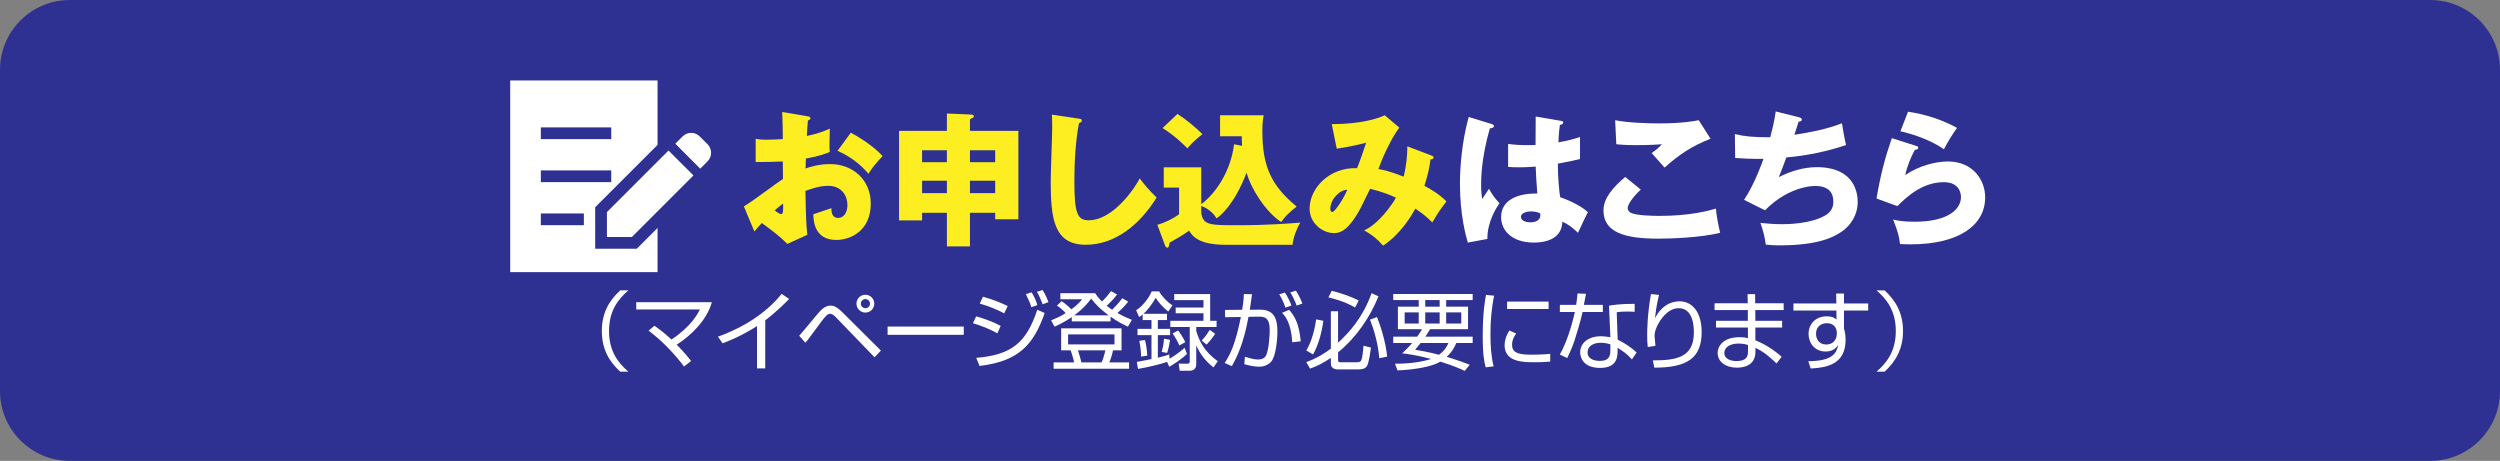 <?xml version="1.0" encoding="utf-8"?>
<!-- Generator: Adobe Illustrator 16.0.3, SVG Export Plug-In . SVG Version: 6.00 Build 0)  -->
<!DOCTYPE svg PUBLIC "-//W3C//DTD SVG 1.1//EN" "http://www.w3.org/Graphics/SVG/1.1/DTD/svg11.dtd">
<svg version="1.1" id="レイヤー_1" xmlns="http://www.w3.org/2000/svg" xmlns:xlink="http://www.w3.org/1999/xlink" x="0px"
	 y="0px" width="358px" height="66px" viewBox="0 0 358 66" enable-background="new 0 0 358 66" xml:space="preserve">
<rect x="0" y="0" width="358" height="66" fill="#808080" stroke="none"/>
<g>
	<path fill="#2E3192" d="M358,56c0,5.522-4.478,10-10,10H10C4.477,66,0,61.522,0,56V10C0,4.477,4.477,0,10,0h338
		c5.522,0,10,4.477,10,10V56z"/>
</g>
<g>
	<path fill="#FCEE21" d="M115.608,16.648c0.272,0.042,0.439,0.083,0.439,0.271c0,0.229-0.23,0.292-0.355,0.334
		c-0.063,0.627-0.104,1.358-0.146,2.215c1.191-0.251,2.235-0.564,3.28-1.045c-0.021,0.773-0.042,1.733-0.042,2.214
		c0,0.564,0,0.711,0.042,1.129c-0.502,0.208-1.588,0.626-3.426,0.939c0,0.229-0.042,1.232-0.042,1.421
		c0.543-0.188,1.817-0.627,3.551-0.627c3.154,0,5.786,2.193,5.786,5.661c0,3.886-2.883,5.201-4.95,5.201
		c-3.154,0-3.259-2.799-3.28-3.677c0.439-0.146,2.319-0.772,2.591-0.877c0,0.418,0,1.399,0.981,1.399
		c0.794,0,1.316-0.794,1.316-1.838c0-1.295-0.794-2.758-2.778-2.758c-1.274,0-2.549,0.48-3.238,0.731
		c0.084,4.178,0.104,4.658,0.271,6.287l-2.861,1.296c-1.107-1.087-1.984-1.776-3.655-2.987c-0.522,0.563-0.773,0.856-1.065,1.211
		l-1.504-3.593c0.961-0.522,4.763-3.404,5.598-3.927c0-0.731,0-0.898-0.021-2.507c-1.232,0.063-2.695,0.084-3.886,0.084v-3.322
		c0.418,0.063,0.752,0.126,1.65,0.126c0.814,0,1.984-0.084,2.235-0.084c0-1.566-0.021-1.796-0.084-3.885L115.608,16.648z
		 M110.93,30.122c0.396,0.334,0.794,0.543,0.94,0.543c0.313,0,0.292-0.731,0.271-1.525C111.891,29.349,111.452,29.662,110.93,30.122
		z M121.834,19.009c1.462,0.752,3.426,2.089,4.554,3.343c-1.107,1.169-1.566,1.796-2.026,2.527c-1.19-1.399-2.694-2.527-4.429-3.28
		L121.834,19.009z"/>
	<path fill="#FCEE21" d="M138.896,35.281h-3.3v-4.805h-3.552v1.087h-3.3V18.737h6.852v-2.486l3.3,0.146
		c0.397,0.021,0.564,0.042,0.564,0.251c0,0.188-0.188,0.251-0.564,0.418v1.671h6.936v12.659h-3.321v-0.92h-3.614V35.281z
		 M135.596,21.516h-3.552v1.713h3.552V21.516z M135.596,25.882h-3.552v1.775h3.552V25.882z M138.896,23.229h3.614v-1.713h-3.614
		V23.229z M138.896,27.657h3.614v-1.775h-3.614V27.657z"/>
	<path fill="#FCEE21" d="M154.434,16.982c0.313,0.042,0.48,0.063,0.48,0.293c0,0.188-0.146,0.25-0.396,0.354
		c-0.502,2.465-0.669,5.766-0.669,8.293c0,4.742,0.46,5.619,2.068,5.619c3.572,0,6.727-4.825,7.29-5.995
		c0.522,0.689,1.441,1.839,2.424,2.736c-2.382,3.865-5.933,6.769-10.152,6.769c-4.638,0-5.014-3.927-5.014-9.149
		c0-1.212,0.209-6.497,0.209-7.563c0-0.605,0-1.315-0.042-1.921L154.434,16.982z"/>
	<path fill="#FCEE21" d="M177.867,20.889c-0.042-0.543-0.042-0.919-0.042-1.379h-3.112v-3.008h6.246
		c-0.167,0.856-0.188,1.608-0.188,2.318c0,5.056,1.316,7.792,4.909,10.759c-1.19,0.961-1.546,1.295-2.214,2.214
		c-2.215-1.441-4.346-4.805-4.951-7.061c-1.713,4.429-3.614,6.079-4.303,6.538c-0.731-1.253-2.006-1.713-2.193-1.775v1.003
		c0.271,1.755,1.232,1.755,5.243,1.755c4.345,0,7.311-0.251,8.94-0.376c-0.564,0.939-1.023,2.214-1.107,3.175h-9.588
		c-3.677,0-4.722-1.128-5.223-2.026c-0.355,0.251-0.961,0.669-1.399,0.919c-1.128,0.647-1.253,0.711-1.399,0.815
		c-0.084,0.48-0.126,0.71-0.334,0.71c-0.188,0-0.293-0.229-0.355-0.418l-1.065-2.862c1.212-0.334,2.36-0.96,3.112-1.504v-3.822
		h-2.193V23.96h5.369v5.284c2.151-1.608,4.24-4.825,4.699-8.585L177.867,20.889z M168.613,16.314
		c1.274,0.814,2.778,2.067,3.572,2.903c-1.065,0.814-1.63,1.42-2.152,2.026c-1.608-1.65-2.986-2.549-3.551-2.904L168.613,16.314z"/>
	<path fill="#FCEE21" d="M205.019,22.288c0.229,0.084,0.271,0.146,0.271,0.251c0,0.271-0.292,0.271-0.438,0.271
		c-0.188,1.504-0.46,2.444-0.877,3.802c0.961,0.502,2.214,1.254,3.154,2.235c-1.003,1.316-1.107,1.483-2.026,3.008
		c-0.522-0.522-1.045-1.044-2.424-1.984c-0.563,1.045-2.131,3.677-4.616,5.306c-0.919-1.044-1.566-1.524-2.716-2.193
		c1.984-0.835,3.99-3.635,4.554-4.679c-1.128-0.522-2.026-0.836-3.697-1.274c-0.25,0.501-1.357,2.799-1.629,3.259
		c-1.379,2.36-2.382,3.092-3.53,3.092c-1.65,0-3.51-1.399-3.51-3.51c0-2.925,2.862-5.953,6.789-5.786
		c0.146-0.355,0.397-0.961,0.669-1.755c0.48-1.462,0.563-1.629,0.647-1.9c-1.065,0.292-2.8,0.668-4.22,0.856l-0.71-3.51
		c4.136,0,6.685-0.814,7.582-1.274l2.089,1.775c-1.378,1.817-2.715,5.076-2.986,5.933c0.668,0.126,1.462,0.251,3.613,1.087
		c0.355-1.463,0.522-2.883,0.522-4.346L205.019,22.288z M190.501,29.934c0,0.376,0.209,0.418,0.313,0.418
		c0.335,0,1.672-2.005,2.11-3.175C191.9,27.155,190.501,28.492,190.501,29.934z"/>
	<path fill="#FFFFFF" d="M213.662,17.776c0.167,0.063,0.271,0.146,0.271,0.292c0,0.251-0.396,0.293-0.585,0.313
		c-1.253,4.304-1.253,7.396-1.253,8.043c0,1.044,0.083,1.524,0.146,2.089c0.271-0.397,0.71-1.065,0.981-1.483
		c0.418,0.794,0.898,1.441,1.504,2.068c-0.418,0.605-1.755,2.632-1.733,5.117l-2.8,0.522c-0.292-1.003-1.128-3.969-1.128-8.418
		c0-2.131,0.23-5.891,1.254-9.567L213.662,17.776z M223.585,17.316c0.104,0.021,0.271,0.042,0.271,0.23
		c0,0.25-0.293,0.313-0.48,0.334c-0.063,0.459-0.146,1.044-0.209,2.507c1.629-0.293,2.34-0.522,3.092-0.773v3.154
		c-0.48,0.126-1.441,0.355-3.176,0.669c0,2.067,0.209,4.094,0.335,4.805c1.608,0.543,3.195,1.399,3.969,2.151
		c-0.334,0.605-0.961,1.964-1.421,2.945c-0.668-0.647-1.357-1.212-2.235-1.588c-0.083,2.674-2.757,2.987-4.073,2.987
		c-3.133,0-4.7-1.713-4.7-3.655c0-2.486,2.466-3.426,5.181-3.363c-0.167-2.382-0.188-2.653-0.229-3.864
		c-1.19,0.104-2.047,0.104-2.402,0.104c-0.668,0-1.107-0.021-1.546-0.063v-3.279c0.752,0.084,1.817,0.229,3.928,0.146
		c0-0.878,0-2.716,0.021-4.073L223.585,17.316z M219.261,30.269c-0.46,0-1.462,0.146-1.462,0.793c0,0.544,0.688,0.773,1.357,0.773
		c0.167,0,1.42,0,1.42-1.023c0-0.104,0-0.188-0.041-0.271C220.284,30.436,219.908,30.269,219.261,30.269z"/>
	<path fill="#FFFFFF" d="M234.965,27.155c-1.128,1.003-1.88,2.152-1.88,2.633c0,0.354,0.271,0.585,0.418,0.668
		c0.772,0.418,3.175,0.46,4.156,0.46c4.408,0,7.061-0.752,8.063-1.045c0.084,1.128,0.397,2.632,0.605,3.468
		c-2.861,0.71-7.228,0.836-8.856,0.836c-4.784,0-7.854-0.878-7.854-4.053c0-1.797,1.462-3.384,3.112-4.784L234.965,27.155z
		 M244.95,19.865c-2.591,1.023-4.491,2.235-6.58,4.136c-0.042-0.041-0.23-0.25-1.859-2.089c0.563-0.376,1.023-0.772,1.483-1.253
		c-0.522,0.042-1.817,0.125-3.719,0.125c-1.65,0-2.318-0.083-2.82-0.125l-0.167-3.447c1.692,0.355,4.513,0.46,6.309,0.46
		c3.301,0,5.056-0.334,5.661-0.46L244.95,19.865z"/>
	<path fill="#FFFFFF" d="M257.626,16.795c0.167,0.041,0.396,0.125,0.396,0.334c0,0.125-0.104,0.271-0.459,0.292
		c-0.46,1.421-0.501,1.567-0.605,1.88c2.318-0.354,4.616-0.793,6.81-1.649c0.104,0.688,0.376,2.276,0.585,3.112
		c-2.569,0.898-5.828,1.566-8.544,1.775c-0.501,1.379-0.668,1.797-1.086,2.82c1.691-0.836,3.53-1.421,5.431-1.421
		c5.578,0,5.87,3.928,5.87,4.972c0,1.859-1.003,3.363-2.235,4.22c-1.106,0.752-3.195,2.006-8.982,2.006
		c-0.877,0-1.482-0.063-1.942-0.104c-0.146-1.087-0.396-2.068-0.772-3.113c0.605,0.063,1.838,0.188,3.112,0.188
		c0.48,0,4.053,0,6.204-1.274c1.106-0.668,1.128-1.588,1.128-1.964c0-1.211-0.627-2.234-2.549-2.234
		c-1.838,0-4.783,0.939-7.228,3.488l-3.008-1.504c1.504-2.257,2.632-5.432,2.778-5.87c-1.817,0.021-3.259-0.063-4.053-0.125
		l-0.042-3.426c1.358,0.334,2.549,0.459,5.056,0.459c0.354-1.295,0.626-2.465,0.794-3.697L257.626,16.795z"/>
	<path fill="#FFFFFF" d="M274.375,20.889c0.146,0.042,0.313,0.084,0.313,0.271c0,0.251-0.251,0.271-0.48,0.293
		c-0.501,0.939-1.065,2.172-1.379,3.613c1.859-1.274,4.282-1.942,6.1-1.942c3.593,0,5.348,2.653,5.348,5.139
		c0,3.99-3.76,6.727-10.674,6.727c-0.606,0-1.128-0.021-1.525-0.042c-0.125-1.148-0.292-1.713-0.981-3.51
		c0.71,0.168,1.441,0.313,3.092,0.313c4.741,0,6.621-1.775,6.621-3.53c0-0.605-0.292-2.131-2.443-2.131
		c-2.987,0-5.16,1.922-6.664,3.426l-2.987-1.086c0.606-3.572,1.232-5.849,2.193-8.648L274.375,20.889z M273.227,16.001
		c0.73,0.104,3.947,0.585,7.019,2.318c-0.794,1.107-1.316,2.006-1.88,3.05c-1.755-1.232-4.304-2.151-6.226-2.569L273.227,16.001z"/>
</g>
<g>
	<path fill="#FFFFFF" d="M89.977,41.58c-1.412,1.229-2.764,2.875-2.764,5.822c0,2.948,1.352,4.595,2.764,5.822h-1.154
		c-1.684-1.522-2.642-3.341-2.642-5.822c0-2.48,0.958-4.299,2.642-5.822H89.977z"/>
	<path fill="#FFFFFF" d="M97.95,52.488c-1.13-1.548-3.107-3.697-5.072-5.135l0.835-0.713c0.479,0.345,1.216,0.848,2.444,1.979
		c2.837-1.892,3.734-3.648,4.065-4.3h-9.114v-1.044h10.834c-0.749,2.616-2.973,4.754-5.036,6.08c1.143,1.167,1.72,1.904,2.063,2.334
		L97.95,52.488z"/>
	<path fill="#FFFFFF" d="M109.585,52.758h-1.179V46.69c-0.394,0.258-2.384,1.535-4.926,2.469l-0.676-0.946
		c1.769-0.626,6.142-2.407,9.126-6.129l1.081,0.725c-0.479,0.491-1.879,1.892-3.427,3.059V52.758z"/>
	<path fill="#FFFFFF" d="M114.45,48.078c0.491-0.528,2.506-3.01,2.948-3.488c0.331-0.368,0.859-0.823,1.522-0.823
		c0.381,0,0.812,0.05,1.818,1.057l5.404,5.38l-0.908,0.958l-5.589-5.785c-0.086-0.086-0.418-0.442-0.786-0.442
		c-0.406,0-0.812,0.553-1.29,1.18c-0.308,0.405-1.634,2.247-1.929,2.604c-0.11,0.123-0.271,0.308-0.319,0.356L114.45,48.078z
		 M125.198,43.484c0,0.7-0.553,1.277-1.277,1.277c-0.7,0-1.277-0.577-1.277-1.277c0-0.725,0.589-1.277,1.277-1.277
		C124.621,42.207,125.198,42.771,125.198,43.484z M123.27,43.484c0,0.356,0.295,0.651,0.651,0.651c0.368,0,0.663-0.295,0.663-0.651
		c0-0.368-0.307-0.651-0.663-0.651S123.27,43.116,123.27,43.484z"/>
	<path fill="#FFFFFF" d="M138.012,46.764v1.18h-10.908v-1.18H138.012z"/>
	<path fill="#FFFFFF" d="M142.829,47.734c-1.155-0.639-2.31-1.094-3.501-1.449l0.454-0.983c1.057,0.283,2.543,0.823,3.514,1.364
		L142.829,47.734z M139.795,51.247c5.073-0.442,7.161-2.137,8.745-6.891l1.057,0.467c-1.584,4.545-3.722,6.915-9.323,7.579
		L139.795,51.247z M143.799,44.872c-0.945-0.503-2.112-1.007-3.501-1.4l0.467-0.982c1.622,0.442,2.825,0.995,3.538,1.339
		L143.799,44.872z M147.681,43.988c-0.16-0.578-0.222-0.713-0.786-1.88l0.835-0.245c0.43,0.736,0.59,1.068,0.823,1.83
		L147.681,43.988z M149.314,43.57c-0.491-1.18-0.541-1.314-0.836-1.781l0.812-0.258c0.233,0.368,0.479,0.749,0.848,1.731
		L149.314,43.57z"/>
	<path fill="#FFFFFF" d="M161.563,43.202c-0.209,0.258-0.578,0.736-1.548,1.621c0.982,0.553,1.695,0.823,2.063,0.971l-0.553,0.982
		c-0.651-0.295-1.486-0.713-2.493-1.425v0.676h-5.553v-0.614c-1.093,0.736-1.989,1.154-2.469,1.363l-0.491-0.896
		c0.737-0.308,1.376-0.59,2.088-1.045c-0.442-0.479-0.712-0.712-1.253-1.08l0.676-0.627c0.663,0.442,1.229,0.995,1.388,1.167
		c0.86-0.626,1.277-1.118,1.548-1.438h-3.12v-0.872h4.976c0.221,0.332,0.38,0.578,0.982,1.191c0.135-0.122,0.736-0.712,1.289-1.486
		l0.873,0.479c-0.517,0.7-1.094,1.253-1.486,1.621c0.319,0.258,0.454,0.345,0.773,0.565c0.246-0.233,0.921-0.921,1.462-1.646
		L161.563,43.202z M160.604,50.166h-1.229c-0.05,0.308-0.185,0.971-0.528,1.732h2.837v0.909h-10.809v-0.909h2.936
		c-0.086-0.491-0.344-1.339-0.491-1.732h-1.363v-3.145h8.647V50.166z M159.597,47.882h-6.646v1.437h6.646V47.882z M158.749,45.155
		c-1.24-0.922-1.83-1.548-2.493-2.396c-0.295,0.393-1.007,1.363-2.42,2.396H158.749z M157.742,51.898
		c0.271-0.59,0.442-1.24,0.54-1.732h-3.918c0.209,0.59,0.418,1.425,0.491,1.732H157.742z"/>
	<path fill="#FFFFFF" d="M169.979,50.683c-1.02,0.958-2.15,1.608-2.543,1.842l-0.308-0.7c-0.921,0.319-2.616,0.737-4.164,1.008
		l-0.172-1.008c0.074-0.012,1.892-0.368,2.101-0.405v-3.427h-2.002v-0.896h2.002V45.83h-1.265v-0.798
		c-0.209,0.184-0.319,0.258-0.504,0.368l-0.43-0.971c0.884-0.564,1.769-1.633,2.235-2.702h1.057
		c0.405,0.737,1.203,1.561,1.916,2.002l-0.614,0.885c-0.762-0.602-1.499-1.438-1.781-1.965c-0.663,1.13-1.29,1.854-1.757,2.284
		h3.366v0.896h-1.314v1.266h1.757v0.896h-1.757v3.23c0.958-0.221,1.302-0.344,1.634-0.467l0.037,0.614
		c0.344-0.185,1.313-0.799,2.161-1.56L169.979,50.683z M163.406,51.063c-0.012-0.479-0.049-1.266-0.258-2.261l0.811-0.11
		c0.086,0.332,0.258,0.958,0.332,2.235L163.406,51.063z M166.354,50.399c0.221-0.761,0.307-1.437,0.332-1.903l0.859,0.172
		c-0.135,1.02-0.319,1.584-0.418,1.867L166.354,50.399z M173.295,45.941h0.921v0.884h-2.911v0.59
		c0.467,1.486,1.118,2.898,3.083,4.312l-0.614,0.884c-1.314-1.031-1.94-2.002-2.469-3.145v2.604c0,0.246,0,1.02-0.946,1.02h-1.425
		l-0.147-1.02l1.204,0.013c0.319,0,0.381-0.099,0.381-0.345v-4.913h-2.776v-0.884h4.742V44.86h-3.98v-0.823h3.98V42.98h-4.189
		v-0.872h5.147V45.941z M168.885,49.466c-0.209-0.491-0.626-1.24-0.971-1.72l0.799-0.417c0.295,0.381,0.713,1.007,1.02,1.67
		L168.885,49.466z M172.078,48.766c0.197-0.208,0.578-0.589,1.155-1.522l0.773,0.553c-0.319,0.516-0.762,1.068-1.229,1.548
		L172.078,48.766z"/>
	<path fill="#FFFFFF" d="M179.291,42.133c-0.062,0.528-0.147,1.118-0.319,2.224l1.412-0.013c1.867-0.012,2.543,0.983,2.543,3.157
		c0,1.143-0.233,3.636-0.946,4.349c-0.527,0.516-1.13,0.663-1.707,0.663c-0.712,0-1.572-0.222-2.088-0.356l0.086-1.068
		c0.602,0.184,1.339,0.393,1.843,0.393c0.503,0,0.982-0.147,1.203-0.626c0.394-0.872,0.504-2.838,0.504-3.525
		c0-1.253-0.246-2.015-1.511-1.99l-1.523,0.024c-0.749,4.091-1.781,5.97-2.383,7.063l-1.032-0.442
		c0.737-1.167,1.486-2.457,2.322-6.596l-2.261,0.036l-0.012-1.044l2.456-0.024c0.222-1.339,0.233-1.88,0.233-2.248L179.291,42.133z
		 M184.081,44.049c-0.43-1.166-0.725-1.633-0.896-1.903l0.799-0.258c0.381,0.528,0.736,1.265,0.945,1.867L184.081,44.049z
		 M185.052,49.012c-0.16-2.862-1.105-3.845-1.462-4.213l1.02-0.43c0.823,0.958,1.425,2.026,1.658,4.508L185.052,49.012z
		 M185.678,43.755c-0.184-0.553-0.577-1.364-0.908-1.88l0.798-0.258c0.455,0.688,0.688,1.229,0.934,1.854L185.678,43.755z"/>
	<path fill="#FFFFFF" d="M197.398,42.44c-1.265,3.107-3.206,5.896-5.785,8.021v1.069c0,0.258,0.037,0.344,0.356,0.344h2.333
		c0.467,0,0.553-0.123,0.639-0.308c0.173-0.368,0.283-1.584,0.319-2.063l1.057,0.271c-0.049,0.393-0.271,2.137-0.553,2.604
		c-0.11,0.185-0.319,0.517-1.179,0.517h-3.083c-0.209,0-0.922-0.074-0.922-0.86v-0.786c-1.167,0.786-2.015,1.204-2.984,1.536
		l-0.541-0.934c1.462-0.504,2.813-1.364,3.525-1.929v-5.344h1.032v4.496c1.634-1.499,3.513-3.563,4.803-7.088L197.398,42.44z
		 M187.068,50.191c0.884-1.523,1.229-3.256,1.412-4.459l1.02,0.209c-0.184,1.535-0.712,3.524-1.474,4.814L187.068,50.191z
		 M194.045,44.037c-1.522-0.896-3.083-1.277-3.82-1.449l0.479-0.946c1.118,0.258,2.788,0.835,3.869,1.388L194.045,44.037z
		 M197.509,51.297c-0.172-2.322-0.908-4.459-1.326-5.528l1.007-0.368c0.541,1.352,1.241,3.563,1.449,5.663L197.509,51.297z"/>
	<path fill="#FFFFFF" d="M210.888,48.213v0.909h-2.347c-0.209,0.491-0.516,1.167-1.375,1.978c1.572,0.467,2.727,0.909,3.304,1.131
		l-0.725,0.884c-0.553-0.271-1.499-0.712-3.488-1.326c-1.191,0.725-3.697,1.154-6.142,1.253l-0.344-0.958
		c3.083,0.024,4.913-0.603,5.158-0.676c-2.088-0.565-3.464-0.737-4.139-0.811c0.454-0.431,0.921-0.872,1.425-1.475h-2.703v-0.909
		h3.428c0.393-0.54,0.516-0.761,0.688-1.068h-3.451v-3.23h2.984v-0.945h-3.648v-0.872h11.375v0.872h-3.796v0.945h3.133v3.23h-5.442
		c-0.172,0.295-0.282,0.504-0.675,1.068H210.888z M201.146,44.737v1.597h2.015v-1.597H201.146z M203.432,49.122
		c-0.467,0.577-0.541,0.663-0.786,0.958c0.835,0.147,2.015,0.345,3.415,0.725c0.896-0.65,1.191-1.313,1.351-1.683H203.432z
		 M204.095,42.969v0.945h2.063v-0.945H204.095z M204.095,44.737v1.597h2.063v-1.597H204.095z M207.092,44.737v1.597h2.162v-1.597
		H207.092z"/>
	<path fill="#FFFFFF" d="M213.96,42.342c-0.381,1.806-0.528,3.636-0.528,5.516c0,1.646,0.099,3.193,0.455,4.605l-1.143,0.136
		c-0.196-0.799-0.418-1.72-0.418-4.508c0-3.305,0.332-5.098,0.467-5.859L213.96,42.342z M217.117,47.759
		c-0.209,0.295-0.59,0.848-0.59,1.609c0,1.068,0.749,1.425,2.727,1.425c0.614,0,1.695-0.013,2.739-0.123v1.105
		c-0.441,0.037-1.068,0.099-2.247,0.099c-1.548,0-4.287,0-4.287-2.42c0-0.982,0.467-1.769,0.676-2.125L217.117,47.759z
		 M221.76,43.189v1.057h-5.944v-1.057H221.76z"/>
	<path fill="#FFFFFF" d="M227.117,42.071c-0.024,0.074-0.271,1.4-0.307,1.585h2.714v1.02h-2.898c-0.233,1.13-0.971,3.563-1.204,4.25
		c-0.381,1.081-0.761,1.843-0.994,2.346l-1.069-0.503c1.29-2.199,2.052-5.589,2.162-6.093h-2.149v-1.02h2.334
		c0.086-0.553,0.135-1.02,0.196-1.634L227.117,42.071z M234.082,44.651c-0.381-0.024-0.577-0.037-0.995-0.037
		c-0.921,0-1.326,0.062-1.572,0.099l0.135,3.918c1.253,0.651,1.904,1.105,2.715,1.843l-0.676,0.995
		c-0.749-0.823-1.093-1.044-2.051-1.671v0.356c0,0.835,0,2.53-2.493,2.53c-2.457,0-2.862-1.523-2.862-2.224
		c0-1.474,1.376-2.309,2.874-2.309c0.577,0,1.13,0.086,1.449,0.135l-0.196-4.508c0.504-0.086,1.438-0.271,3.673-0.271V44.651z
		 M230.605,49.307c-0.331-0.099-0.773-0.221-1.375-0.221c-1.167,0-1.892,0.553-1.892,1.363c0,1.229,1.535,1.229,1.756,1.229
		c1.13,0,1.511-0.479,1.511-1.475V49.307z"/>
	<path fill="#FFFFFF" d="M237.572,42.231c-0.394,1.56-0.516,2.751-0.565,3.329c0.7-1.438,1.929-2.408,3.514-2.408
		c1.793,0,3.156,1.523,3.156,4.397c0,3.783-2.137,5.098-6.78,5.098l-0.209-1.044c3.489,0.024,5.872-0.491,5.872-3.992
		c0-0.602,0-3.476-2.162-3.476c-1.72,0-2.764,1.903-3.034,2.432c-0.245,0.479-0.43,0.995-0.43,1.523c0,0.135,0.11,1.289,0.123,1.437
		l-1.094,0.16c-0.049-0.394-0.086-0.86-0.086-1.634c0-0.577,0-2.911,0.541-5.945L237.572,42.231z"/>
	<path fill="#FFFFFF" d="M250.275,43.423l-0.024-1.302h1.081l0.012,1.302h4.078v0.982h-4.065l0.012,1.536h3.833v0.958h-3.833v1.83
		c1.413,0.577,2.629,1.351,3.759,2.358l-0.725,0.958c-1.13-1.068-1.781-1.621-3.021-2.248v0.553c0,2.187-1.99,2.297-2.678,2.297
		c-1.621,0-2.739-0.884-2.739-2.101c0-0.958,0.786-2.26,3.132-2.26c0.603,0,0.946,0.073,1.204,0.135v-1.522h-4.569v-0.958h4.558
		v-1.536h-4.767v-0.982H250.275z M250.313,49.405c-0.283-0.087-0.676-0.209-1.339-0.209c-1.131,0-2.052,0.467-2.052,1.351
		c0,0.897,0.995,1.155,1.732,1.155c1.621,0,1.658-0.86,1.658-1.425V49.405z"/>
	<path fill="#FFFFFF" d="M262.94,42.035h1.118v1.425h3.464v1.007h-3.464v2.58c0.049,0.184,0.11,0.405,0.159,0.675
		c0.037,0.258,0.074,0.565,0.074,0.934c0,3.6-2.825,3.992-4.999,4.115l-0.345-1.044c3.514-0.024,4.042-1.167,4.287-2.347
		c-0.209,0.332-0.639,0.958-1.83,0.958c-1.511,0-2.42-1.203-2.42-2.518c0-1.4,0.995-2.519,2.592-2.519
		c0.86,0,1.167,0.259,1.413,0.455l-0.013-1.29h-6.154V43.46h6.142L262.94,42.035z M263.026,47.501
		c-0.024-0.271-0.208-1.216-1.425-1.216c-0.773,0-1.548,0.454-1.548,1.511c0,0.676,0.381,1.535,1.438,1.535
		c1.486,0,1.535-1.388,1.535-1.425C263.026,47.82,263.039,47.624,263.026,47.501z"/>
	<path fill="#FFFFFF" d="M268.716,53.225c1.363-1.179,2.764-2.825,2.764-5.822s-1.4-4.643-2.764-5.822h1.154
		c1.671,1.523,2.642,3.342,2.642,5.822c0,2.481-0.971,4.3-2.642,5.822H268.716z"/>
</g>
<g>
	<path fill="#FFFFFF" d="M101.319,20.652l-1.117-1.117c-0.678-0.678-1.775-0.678-2.452,0l-1.045,1.045l3.569,3.572l1.045-1.047
		C101.997,22.428,101.997,21.33,101.319,20.652z"/>
	<polygon fill="#FFFFFF" points="86.913,30.372 86.913,33.942 90.482,33.942 99.302,25.124 95.731,21.555 	"/>
	<path fill="#FFFFFF" d="M85.232,35.623v-5.946l8.929-8.929v-9.23H73.061v27.451h21.101v-6.328l-2.981,2.982H85.232z M77.447,18.239
		h10.085v1.681H77.447V18.239z M77.447,24.402h10.085v1.68H77.447V24.402z M83.611,32.246h-6.164v-1.681h6.164V32.246z"/>
</g>
</svg>

